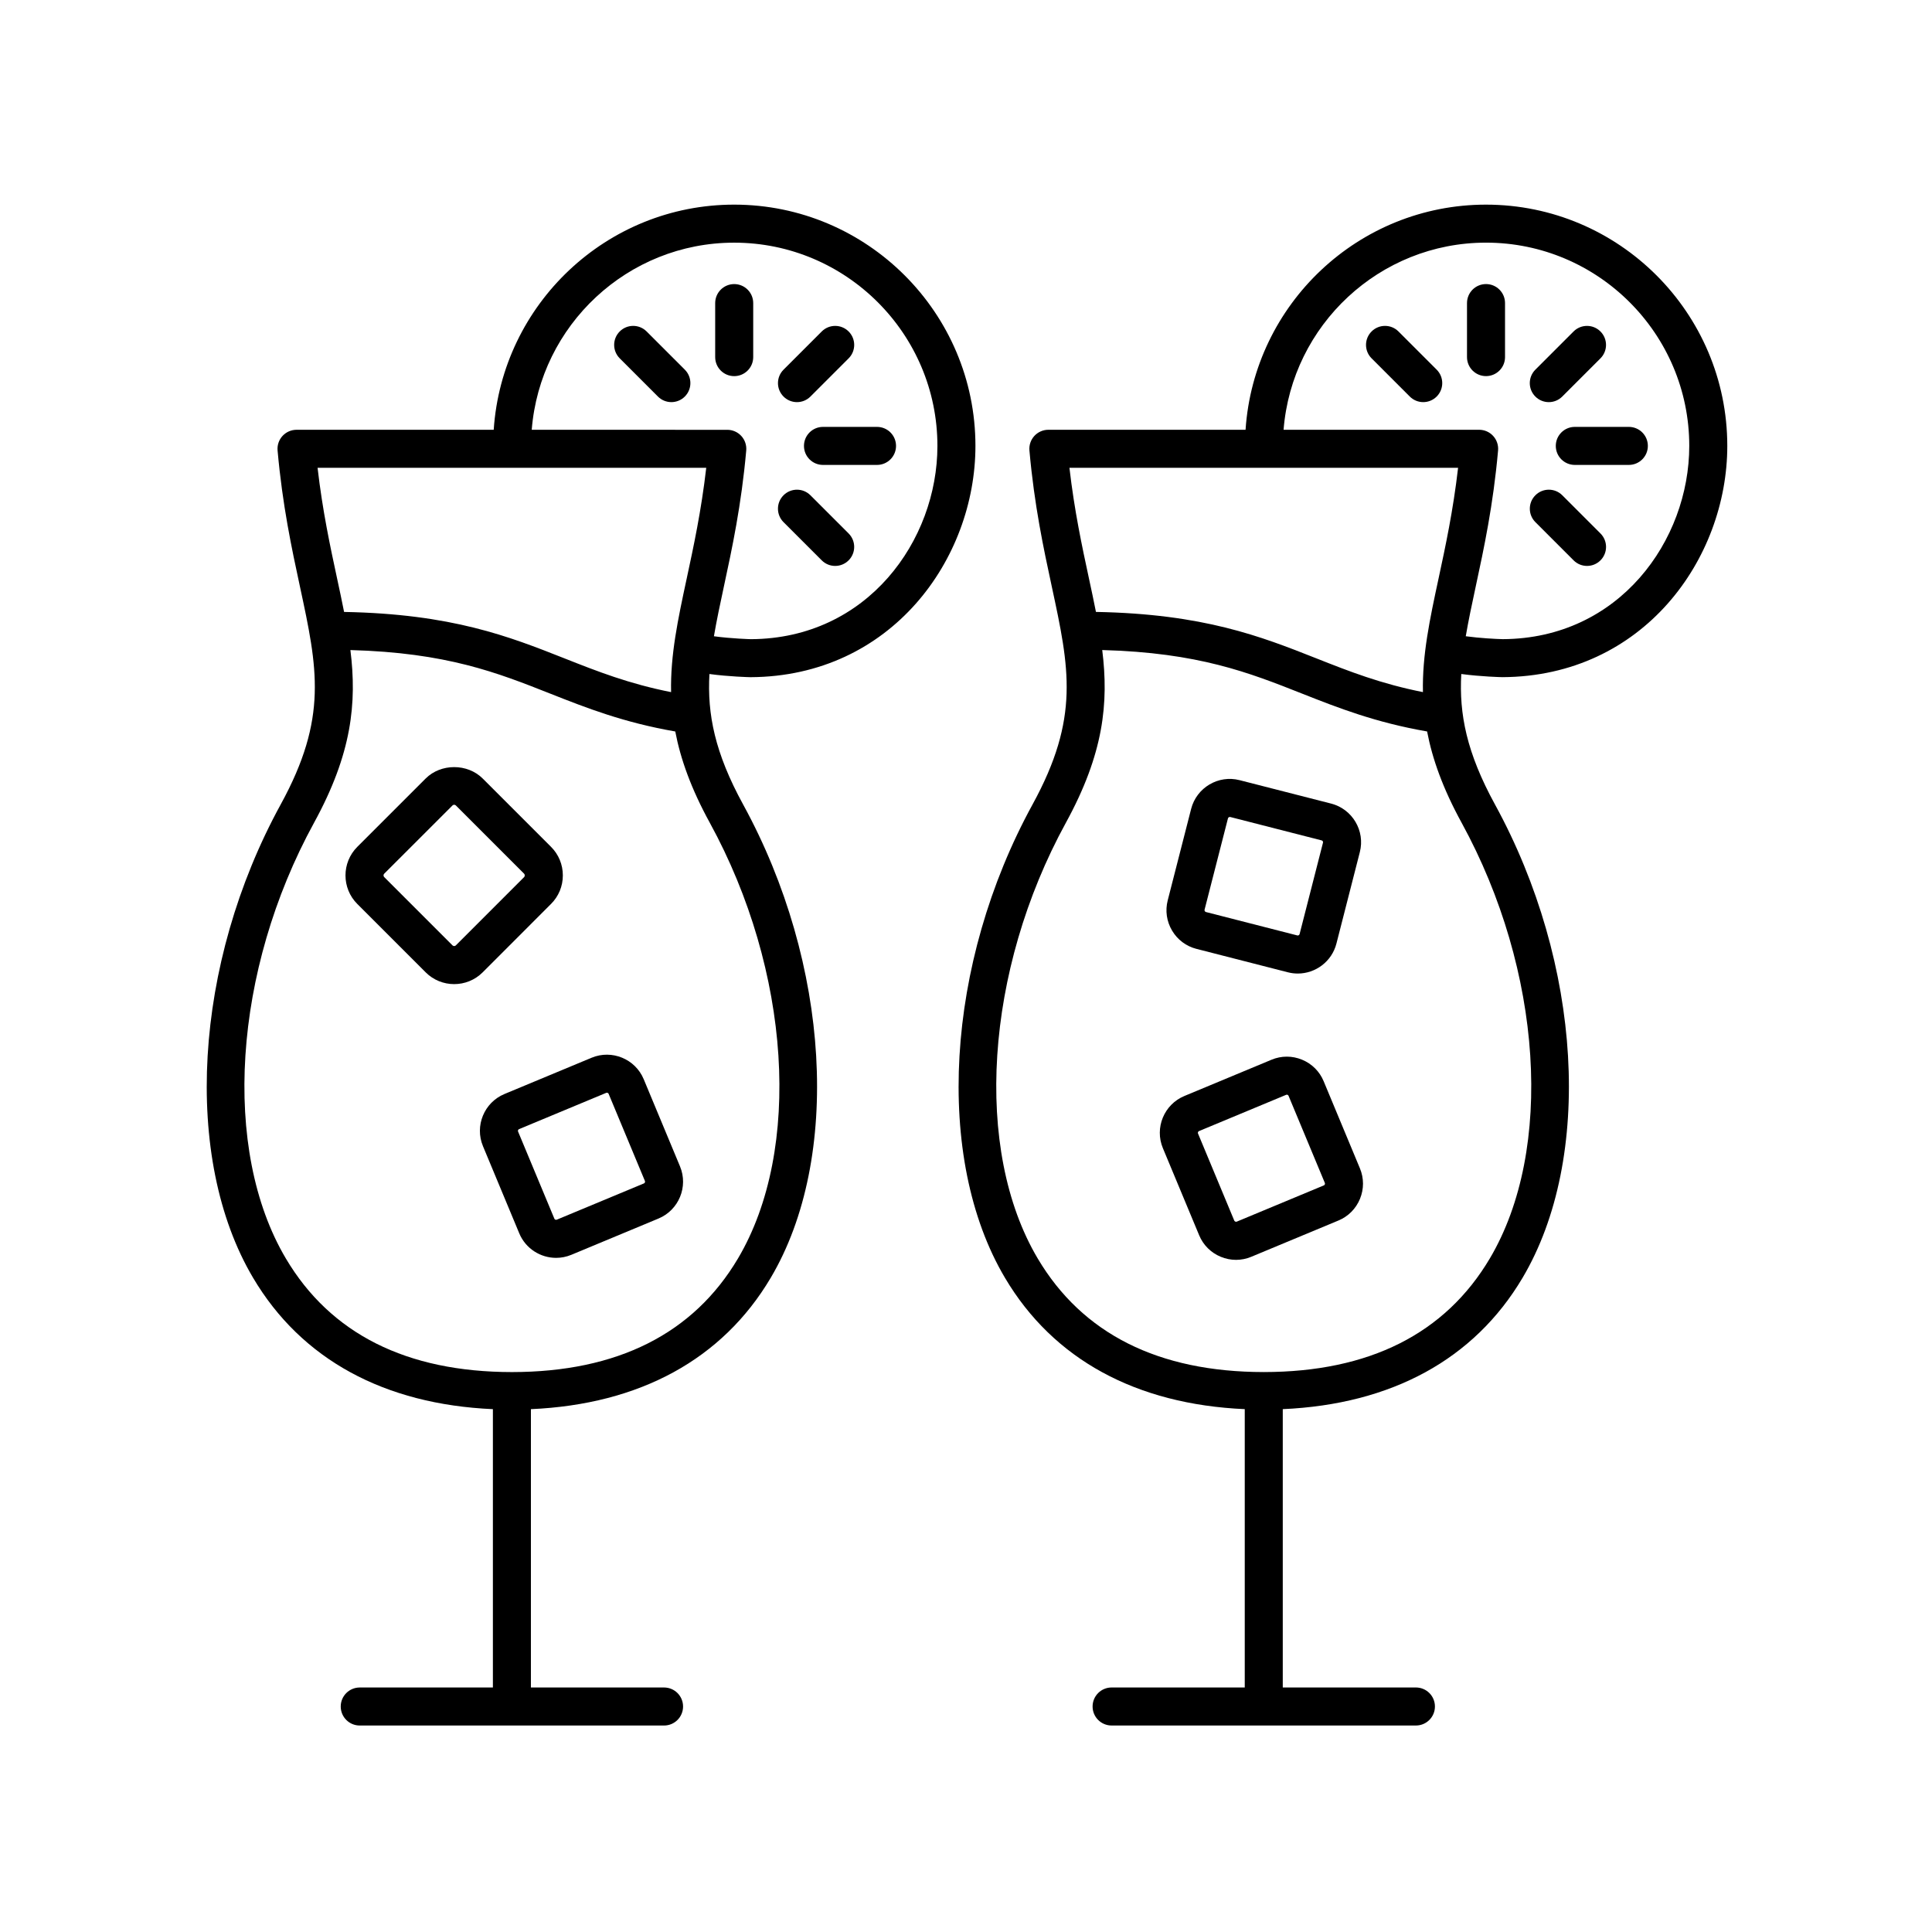 <?xml version="1.0" encoding="UTF-8"?>
<!-- The Best Svg Icon site in the world: iconSvg.co, Visit us! https://iconsvg.co -->
<svg fill="#000000" width="800px" height="800px" version="1.1" viewBox="144 144 512 512" xmlns="http://www.w3.org/2000/svg">
 <g>
  <path d="m537.81 198.23c-33.816 0-61.508 26.406-63.723 59.664h-52.258c-1.414 0-2.762 0.594-3.719 1.637-0.953 1.043-1.426 2.441-1.301 3.848 1.293 14.543 3.75 25.965 5.918 36.035 4.672 21.695 7.492 34.801-5.098 57.789-23.086 42.148-26.09 93.727-7.305 125.43 12.824 21.648 34.789 33.523 63.547 34.805v73.762h-35.285c-2.781 0-5.039 2.254-5.039 5.039 0 2.785 2.254 5.039 5.039 5.039h80.645c2.781 0 5.039-2.254 5.039-5.039 0-2.785-2.254-5.039-5.039-5.039h-35.285v-73.762c28.762-1.277 50.723-13.152 63.547-34.805 18.781-31.699 15.777-83.277-7.305-125.43-7.527-13.746-9.527-23.957-8.934-34.586 5.184 0.695 10.5 0.832 10.902 0.836 37.305-0.184 59.594-31.305 59.594-61.293-0.004-35.246-28.688-63.93-63.941-63.93zm-7.402 69.742c-1.316 11.41-3.352 20.855-5.172 29.324-2.34 10.879-4.348 20.289-4.144 30.117-11.176-2.207-19.539-5.496-28.293-8.961-14.645-5.793-29.805-11.758-58.363-12.289-0.566-2.871-1.191-5.809-1.852-8.867-1.824-8.469-3.856-17.914-5.172-29.324zm8.418 209.52c-11.832 19.965-31.988 30.102-59.918 30.117-27.926-0.016-48.082-10.148-59.914-30.117-17.059-28.793-13.984-76.266 7.473-115.45 10.051-18.352 11.379-31.758 9.637-45.777 25.508 0.695 38.887 5.977 52.984 11.555 9.551 3.777 19.449 7.652 33.109 10.023 1.395 7.312 4.195 15.148 9.152 24.199 21.461 39.184 24.531 86.656 7.477 115.45zm3.426-164.11c-1.738-0.039-6.019-0.254-9.809-0.77 0.703-4.121 1.621-8.445 2.644-13.199 2.168-10.07 4.625-21.492 5.918-36.035 0.125-1.406-0.348-2.805-1.301-3.848-0.953-1.043-2.301-1.637-3.719-1.637h-51.824c2.191-27.703 25.391-49.59 53.648-49.59 29.699 0 53.863 24.164 53.863 53.859 0 25.059-18.543 51.07-49.422 51.219z"/>
  <path d="m561.34 257.13c-2.781 0-5.039 2.254-5.039 5.039s2.254 5.039 5.039 5.039h14.32c2.781 0 5.039-2.254 5.039-5.039s-2.254-5.039-5.039-5.039z"/>
  <path d="m537.81 219.28c-2.781 0-5.039 2.254-5.039 5.039v14.316c0 2.785 2.254 5.039 5.039 5.039 2.781 0 5.039-2.254 5.039-5.039v-14.316c0-2.785-2.258-5.039-5.039-5.039z"/>
  <path d="m558.02 275.25c-1.969-1.969-5.156-1.969-7.125 0s-1.969 5.156 0 7.125l10.125 10.125c0.984 0.984 2.273 1.477 3.562 1.477s2.578-0.492 3.562-1.477c1.969-1.969 1.969-5.156 0-7.125z"/>
  <path d="m514.61 231.84c-1.969-1.969-5.156-1.969-7.125 0s-1.969 5.156 0 7.125l10.125 10.125c0.984 0.984 2.273 1.477 3.562 1.477s2.578-0.492 3.562-1.477c1.969-1.969 1.969-5.156 0-7.125z"/>
  <path d="m554.45 250.57c1.289 0 2.578-0.492 3.562-1.477l10.125-10.125c1.969-1.969 1.969-5.156 0-7.125s-5.156-1.969-7.125 0l-10.125 10.125c-1.969 1.969-1.969 5.156 0 7.125 0.984 0.984 2.273 1.477 3.562 1.477z"/>
  <path d="m494.78 430.53c-1.078-2.602-3.117-4.625-5.731-5.703-2.613-1.074-5.477-1.074-8.082 0.012l-23.105 9.617c-5.375 2.242-7.926 8.438-5.688 13.816l9.621 23.098c1.082 2.598 3.117 4.621 5.727 5.699 1.305 0.535 2.672 0.809 4.035 0.809 1.371 0 2.746-0.27 4.047-0.816l23.098-9.613c2.602-1.082 4.625-3.121 5.703-5.731 1.074-2.613 1.074-5.481-0.008-8.082zm0.059 27.609-23.105 9.617c-0.195 0.098-0.543-0.055-0.633-0.266l-9.617-23.098h-0.004c-0.098-0.234 0.031-0.543 0.262-0.641l23.098-9.613c0.055-0.023 0.117-0.035 0.176-0.035 0.195 0 0.391 0.113 0.461 0.297l9.621 23.098c0.102 0.238-0.023 0.543-0.258 0.641z"/>
  <path d="m461.07 395.46 24.246 6.211c0.875 0.223 1.75 0.328 2.613 0.328 4.707 0 9.012-3.18 10.238-7.945l6.203-24.242c1.445-5.633-1.969-11.406-7.609-12.855l-24.246-6.203c-5.637-1.461-11.406 1.973-12.852 7.606v0.004l-6.207 24.246c-0.699 2.727-0.289 5.57 1.152 8 1.438 2.43 3.734 4.152 6.461 4.852zm8.355-34.594c0.062-0.246 0.355-0.41 0.594-0.355l24.234 6.203c0.254 0.062 0.422 0.344 0.355 0.594l-6.203 24.234c-0.062 0.25-0.34 0.422-0.594 0.359l-24.246-6.211c-0.223-0.059-0.406-0.367-0.348-0.59z"/>
  <path d="m342.91 323.46c37.301-0.184 59.59-31.305 59.59-61.293 0-35.25-28.684-63.938-63.938-63.938-33.816 0-61.508 26.406-63.723 59.664l-52.258 0.004c-1.414 0-2.762 0.594-3.719 1.637-0.953 1.043-1.426 2.434-1.301 3.848 1.293 14.543 3.75 25.965 5.918 36.035 4.672 21.703 7.492 34.801-5.102 57.789-23.086 42.148-26.09 93.727-7.305 125.43 12.824 21.648 34.785 33.523 63.547 34.805v73.762h-35.285c-2.781 0-5.039 2.254-5.039 5.039 0 2.785 2.254 5.039 5.039 5.039h80.645c2.781 0 5.039-2.254 5.039-5.039 0-2.785-2.254-5.039-5.039-5.039h-35.285l0.004-73.762c28.758-1.277 50.723-13.152 63.547-34.805 18.781-31.699 15.777-83.277-7.305-125.43-7.527-13.742-9.527-23.957-8.938-34.586 5.184 0.699 10.504 0.836 10.906 0.84zm-4.348-115.15c29.699 0 53.863 24.164 53.863 53.859 0 25.059-18.539 51.07-49.418 51.219-0.066 0-5.191-0.141-9.812-0.773 0.703-4.121 1.621-8.449 2.644-13.199 2.168-10.07 4.625-21.484 5.918-36.027 0.125-1.406-0.348-2.805-1.301-3.848-0.953-1.043-2.301-1.637-3.719-1.637l-51.824-0.004c2.191-27.703 25.391-49.59 53.648-49.59zm-7.402 59.668c-1.316 11.41-3.352 20.855-5.172 29.32-2.34 10.883-4.348 20.293-4.144 30.121-11.176-2.207-19.539-5.496-28.297-8.961-14.645-5.793-29.805-11.758-58.363-12.289-0.566-2.871-1.191-5.809-1.852-8.867-1.82-8.469-3.856-17.914-5.172-29.324zm8.418 209.52c-11.832 19.965-31.988 30.102-59.914 30.117-27.93-0.016-48.09-10.148-59.918-30.117-17.059-28.793-13.984-76.266 7.473-115.45 10.051-18.352 11.383-31.758 9.641-45.777 25.508 0.695 38.887 5.977 52.984 11.555 9.547 3.777 19.445 7.652 33.109 10.023 1.395 7.312 4.195 15.148 9.156 24.199 21.453 39.184 24.523 86.656 7.469 115.45z"/>
  <path d="m357.06 262.17c0 2.785 2.254 5.039 5.039 5.039h14.32c2.781 0 5.039-2.254 5.039-5.039 0-2.785-2.254-5.039-5.039-5.039h-14.32c-2.785 0.004-5.039 2.254-5.039 5.039z"/>
  <path d="m343.61 238.64v-14.316c0-2.785-2.254-5.039-5.039-5.039-2.781 0-5.039 2.254-5.039 5.039v14.316c0 2.785 2.254 5.039 5.039 5.039 2.781 0 5.039-2.254 5.039-5.039z"/>
  <path d="m361.77 292.5c0.984 0.984 2.273 1.477 3.562 1.477 1.289 0 2.578-0.492 3.562-1.477 1.969-1.969 1.969-5.156 0-7.125l-10.125-10.125c-1.969-1.969-5.156-1.969-7.125 0s-1.969 5.156 0 7.125z"/>
  <path d="m315.36 231.84c-1.969-1.969-5.156-1.969-7.125 0s-1.969 5.156 0 7.125l10.125 10.125c0.984 0.984 2.273 1.477 3.562 1.477 1.289 0 2.578-0.492 3.562-1.477 1.969-1.969 1.969-5.156 0-7.125z"/>
  <path d="m355.21 250.57c1.289 0 2.578-0.492 3.562-1.477l10.125-10.125c1.969-1.969 1.969-5.156 0-7.125s-5.156-1.969-7.125 0l-10.125 10.125c-1.969 1.969-1.969 5.156 0 7.125 0.984 0.984 2.273 1.477 3.562 1.477z"/>
  <path d="m290.03 383.55c2.019-2.012 3.129-4.699 3.129-7.562 0-2.859-1.109-5.543-3.125-7.562l-18.113-18.109c-4.031-4.035-11.094-4.035-15.121 0l-18.121 18.117c-4.164 4.172-4.16 10.953 0.004 15.121l18.117 18.117c2.082 2.086 4.82 3.129 7.559 3.129 2.742 0 5.477-1.043 7.562-3.129zm-26.105 10.992-18.117-18.117c-0.23-0.23-0.23-0.645 0-0.875l18.117-18.109c0.117-0.117 0.277-0.172 0.434-0.172 0.164 0 0.32 0.055 0.438 0.172l18.109 18.109c0.207 0.207 0.211 0.668 0.004 0.875l-18.113 18.117c-0.227 0.234-0.637 0.234-0.871 0z"/>
  <path d="m314.59 430c-2.234-5.367-8.434-7.926-13.809-5.688l-23.105 9.617c-5.371 2.242-7.922 8.438-5.688 13.805v0.004l9.621 23.109c1.688 4.051 5.625 6.5 9.766 6.5 1.348 0 2.723-0.262 4.043-0.812l23.105-9.617c5.371-2.242 7.922-8.438 5.688-13.809zm0.059 27.617-23.098 9.613c-0.238 0.098-0.543-0.02-0.637-0.262l-9.621-23.098c-0.098-0.242 0.023-0.543 0.262-0.641l23.098-9.613c0.23-0.109 0.543 0.023 0.641 0.262l9.621 23.105c0.094 0.234-0.031 0.535-0.266 0.633z"/>
 </g>
</svg>